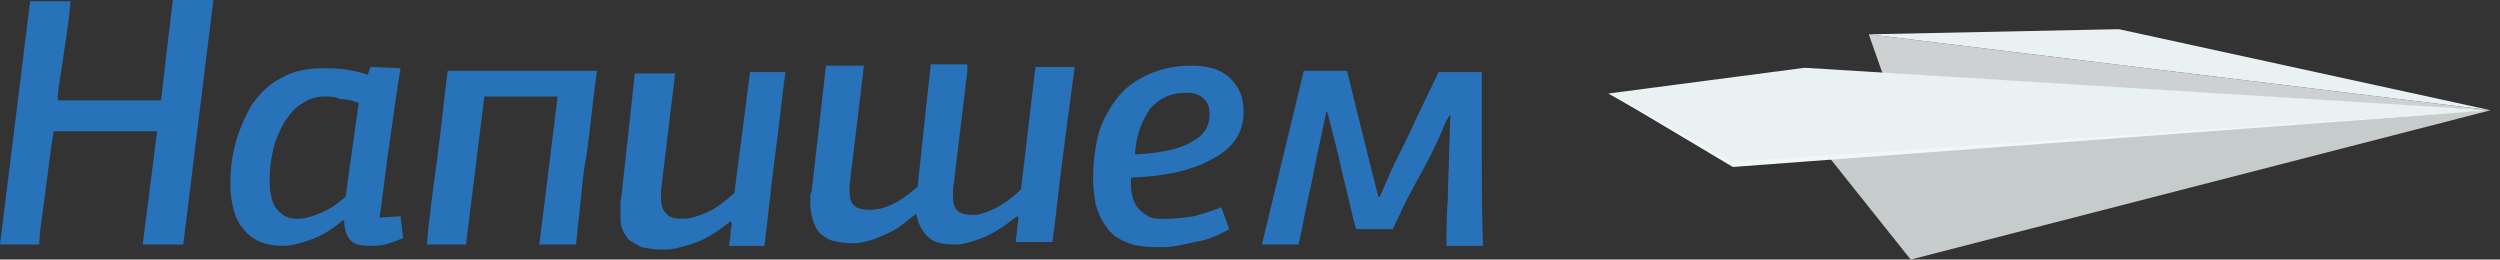 <svg width="183" height="19" viewBox="0 0 183 19" fill="none" xmlns="http://www.w3.org/2000/svg">
<rect x="0" y="0" width="183" height="19" fill="#333333" stroke="none"/>
<g clip-path="url(#clip0_2139_33)">
<path d="M137.755 5.244L136.796 2.512L182.31 8.071L138.233 5.998L137.755 5.244Z" fill="#CED1D1"/>
<path d="M139.863 19L133.251 10.709L182.311 8.071L139.863 19Z" fill="#C6CBCC"/>
<path d="M136.796 2.512L155.098 2.135L182.31 8.07L136.796 2.512Z" fill="#E9F1F2"/>
<path d="M117.728 6.846L126.927 12.028L182.311 8.071L132.101 4.961L117.728 6.846Z" fill="#E9F1F2"/>
<path d="M117.823 6.846L127.022 11.934L126.927 11.839L182.31 8.071L126.927 12.216H126.831L117.823 6.846Z" fill="#F0F7F7"/>
<path d="M10.444 17.901L11.498 9.61H3.929C3.833 10.175 3.737 10.835 3.641 11.589C3.545 12.342 3.45 13.002 3.354 13.756C3.258 14.509 3.162 15.263 3.066 15.923C2.97 16.677 2.875 17.242 2.875 17.901H0L2.204 0.094H5.174C5.078 0.66 5.078 1.225 4.983 1.79C4.887 2.45 4.791 3.109 4.695 3.769C4.599 4.428 4.504 5.088 4.408 5.653C4.312 6.313 4.216 6.878 4.216 7.349H11.786L12.648 0H15.618L13.415 17.901H10.444Z" fill="#2772B9"/>
<path d="M23.667 4.994C24.146 4.994 24.721 4.994 25.296 5.088C25.871 5.182 26.35 5.276 26.925 5.465L27.117 4.899L29.321 4.994C29.033 6.595 28.842 8.291 28.554 10.176C28.267 12.06 28.075 13.944 27.788 15.923L29.321 15.829L29.512 17.43C29.033 17.619 28.554 17.807 28.171 17.901C27.692 17.996 27.404 17.996 27.117 17.996C26.446 17.996 25.967 17.901 25.68 17.619C25.392 17.336 25.201 16.865 25.201 16.206L25.105 16.111C24.338 16.771 23.572 17.242 22.805 17.525C22.038 17.807 21.272 17.996 20.697 17.996C19.451 17.996 18.493 17.619 17.823 16.771C17.152 16.017 16.864 14.792 16.864 13.379C16.864 12.437 16.96 11.495 17.247 10.458C17.535 9.422 17.918 8.574 18.397 7.726C18.972 6.878 19.643 6.218 20.505 5.747C21.464 5.182 22.518 4.994 23.667 4.994ZM23.763 7.066C23.284 7.066 22.805 7.161 22.326 7.443C21.847 7.726 21.464 8.009 21.08 8.574C20.697 9.045 20.41 9.705 20.122 10.458C19.93 11.212 19.739 12.06 19.739 13.096C19.739 14.227 19.93 14.981 20.314 15.358C20.697 15.829 21.176 16.017 21.751 16.017C22.326 16.017 22.901 15.829 23.572 15.546C24.242 15.263 24.817 14.792 25.296 14.415L26.255 7.538C25.775 7.349 25.392 7.255 24.913 7.255C24.53 7.066 24.146 7.066 23.763 7.066Z" fill="#2772B9"/>
<path d="M49.443 5.182L48.389 13.944C48.389 14.039 48.389 14.133 48.389 14.227C48.389 14.321 48.389 14.415 48.389 14.51C48.389 14.981 48.484 15.358 48.772 15.64C48.964 15.923 49.443 16.017 50.017 16.017C50.497 16.017 51.072 15.829 51.742 15.546C52.413 15.264 52.988 14.792 53.755 14.133L54.904 5.276H57.492C57.204 7.349 57.013 9.422 56.725 11.495C56.438 13.568 56.246 15.735 55.959 17.996H53.371C53.371 17.713 53.467 17.43 53.467 17.148C53.467 16.865 53.563 16.582 53.563 16.3L53.467 16.206C52.509 16.959 51.647 17.525 50.784 17.807C49.922 18.09 49.251 18.278 48.58 18.278C47.91 18.278 47.43 18.184 46.951 18.09C46.568 17.902 46.281 17.713 45.993 17.525C45.801 17.242 45.61 16.959 45.514 16.677C45.418 16.394 45.418 16.017 45.418 15.735C45.418 15.452 45.418 15.169 45.418 14.887C45.418 14.604 45.514 14.321 45.514 14.133L46.472 5.371H49.443V5.182Z" fill="#2772B9"/>
<path d="M70.811 5.182L69.757 13.944C69.757 14.039 69.757 14.133 69.757 14.133C69.757 14.227 69.757 14.321 69.757 14.321C69.757 14.886 69.853 15.263 70.14 15.452C70.332 15.64 70.715 15.735 71.29 15.735C71.673 15.735 72.248 15.546 72.823 15.263C73.398 14.981 74.069 14.51 74.74 13.85L75.793 4.899H78.668C78.381 7.066 78.093 9.233 77.806 11.4C77.518 13.568 77.327 15.64 77.039 17.713H74.356C74.356 17.336 74.452 17.053 74.452 16.771C74.452 16.488 74.548 16.206 74.548 15.923L74.452 15.829C73.494 16.582 72.631 17.148 71.865 17.43C71.098 17.713 70.427 17.901 69.948 17.901C68.894 17.901 68.224 17.713 67.84 17.242C67.457 16.865 67.17 16.3 67.074 15.64C66.595 16.017 66.116 16.394 65.732 16.677C65.253 16.959 64.87 17.148 64.391 17.336C64.008 17.525 63.624 17.619 63.241 17.713C62.858 17.807 62.57 17.807 62.379 17.807C61.804 17.807 61.325 17.713 60.941 17.619C60.558 17.525 60.271 17.242 59.983 17.053C59.792 16.771 59.6 16.488 59.504 16.111C59.408 15.735 59.312 15.358 59.312 14.981C59.312 14.886 59.312 14.698 59.312 14.51C59.312 14.321 59.312 14.227 59.408 14.039L60.462 4.805H63.241L62.187 13.568C62.187 13.662 62.187 13.756 62.187 13.756C62.187 13.85 62.187 13.944 62.187 13.944C62.187 14.51 62.283 14.886 62.57 15.075C62.762 15.263 63.145 15.358 63.72 15.358C64.103 15.358 64.678 15.263 65.253 14.981C65.924 14.698 66.499 14.227 67.17 13.662L68.128 4.711H70.811V5.182Z" fill="#2772B9"/>
<path d="M87.197 4.805C88.442 4.805 89.4 5.088 90.071 5.747C90.742 6.407 91.029 7.161 91.029 8.197C91.029 9.704 90.263 10.835 88.826 11.589C87.388 12.437 85.376 12.908 82.789 13.002C82.789 13.096 82.789 13.191 82.789 13.191C82.789 13.191 82.789 13.285 82.789 13.379C82.789 13.662 82.789 14.039 82.885 14.321C82.981 14.698 83.076 14.981 83.268 15.169C83.46 15.452 83.747 15.64 84.035 15.829C84.322 16.017 84.801 16.017 85.376 16.017C86.047 16.017 86.718 15.923 87.388 15.829C88.059 15.64 88.73 15.452 89.4 15.169L89.975 16.771C89.688 16.959 89.305 17.148 88.826 17.336C88.442 17.525 87.963 17.619 87.484 17.713C87.005 17.807 86.622 17.901 86.143 17.996C85.664 18.09 85.184 18.09 84.801 18.09C83.843 18.09 82.981 17.996 82.406 17.713C81.735 17.43 81.256 17.054 80.968 16.582C80.585 16.111 80.394 15.546 80.202 14.981C80.106 14.321 80.01 13.756 80.01 13.002C80.01 12.154 80.106 11.212 80.298 10.27C80.489 9.328 80.873 8.48 81.448 7.632C82.022 6.784 82.693 6.124 83.651 5.653C84.705 5.088 85.855 4.805 87.197 4.805ZM83.076 11.306C84.897 11.212 86.239 10.929 87.101 10.458C88.059 9.987 88.538 9.328 88.538 8.385C88.538 7.914 88.442 7.537 88.155 7.255C87.867 6.972 87.484 6.784 86.909 6.784C85.759 6.784 84.897 7.161 84.226 7.914C83.556 8.857 83.172 9.893 83.076 11.306Z" fill="#2772B9"/>
<path d="M97.066 8.291L96.587 10.553C96.299 11.777 96.108 13.002 95.82 14.227C95.533 15.452 95.341 16.677 95.054 17.901H92.371L95.437 5.182H98.599C98.887 6.313 99.174 7.538 99.462 8.668C99.749 9.799 100.037 11.024 100.324 12.154C100.42 12.531 100.516 12.908 100.611 13.285C100.707 13.662 100.803 14.039 100.899 14.415H100.995L101.857 12.437C102.432 11.212 103.103 9.987 103.582 8.857C104.157 7.632 104.732 6.501 105.307 5.276H108.469C108.469 7.349 108.469 9.422 108.469 11.589C108.469 13.756 108.469 15.923 108.564 17.996H105.881C105.881 16.865 105.881 15.735 105.977 14.604C105.977 13.473 106.073 12.248 106.073 11.024L106.169 8.48H106.073C105.881 8.857 105.69 9.139 105.594 9.516C105.402 9.893 105.307 10.176 105.115 10.553C104.636 11.589 104.061 12.625 103.486 13.662C102.911 14.698 102.432 15.735 101.953 16.771C101.474 16.771 100.995 16.771 100.611 16.771C100.132 16.771 99.749 16.771 99.27 16.771C98.983 15.829 98.791 14.792 98.503 13.662C98.216 12.625 98.024 11.495 97.737 10.458C97.641 10.082 97.545 9.705 97.449 9.328C97.353 8.951 97.258 8.574 97.162 8.197H97.066V8.291Z" fill="#2772B9"/>
<path d="M32.771 5.182C32.483 7.349 32.292 9.516 32.004 11.589C31.717 13.662 31.429 15.829 31.238 17.901H34.112L35.454 7.066H40.819L39.478 17.901H42.161L42.544 14.321C42.64 13.285 42.736 12.343 42.928 11.4C43.215 9.328 43.407 7.255 43.694 5.182C43.598 5.182 32.771 5.182 32.771 5.182Z" fill="#2772B9"/>
</g>
<defs>
<clipPath id="clip0_2139_33">
<rect width="183" height="19" fill="white"/>
</clipPath>
</defs>
</svg>

